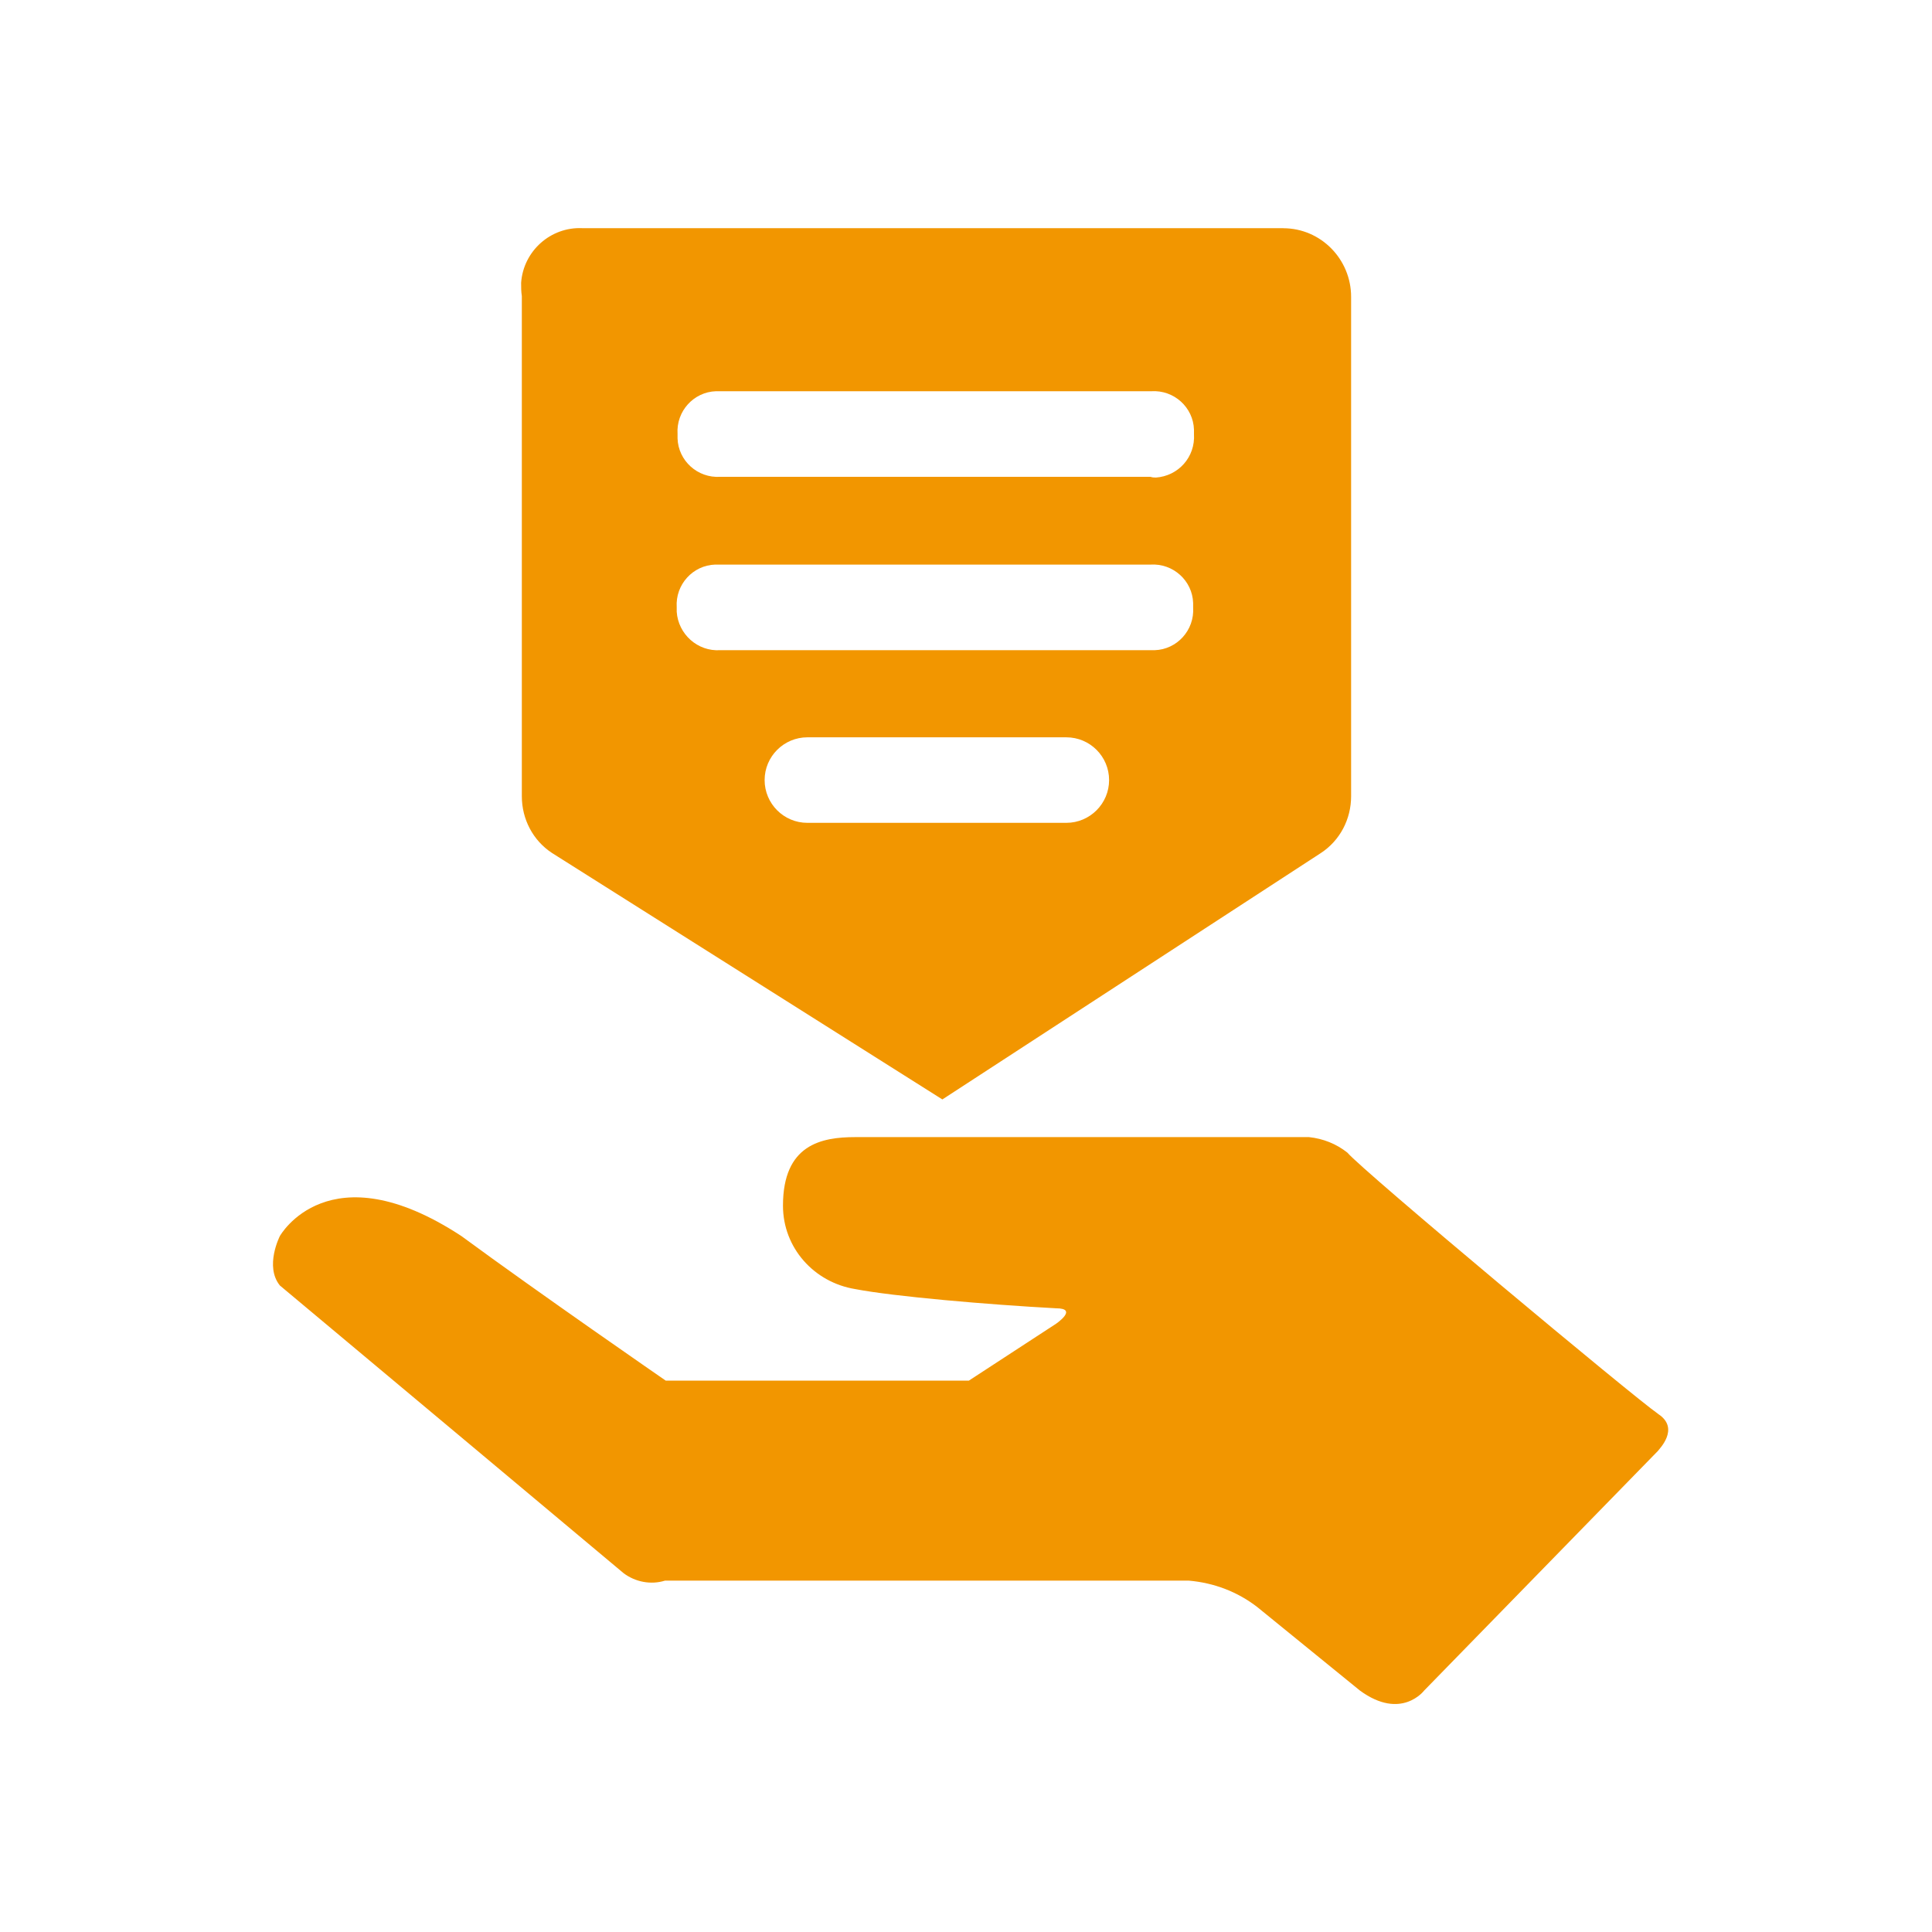 <?xml version="1.0" encoding="UTF-8"?>
<svg xmlns="http://www.w3.org/2000/svg" id="_图层_1" data-name="图层_1" version="1.1" viewBox="0 0 300 300">
  <defs>
    <style> .st0 { fill: #f29600; } </style>
  </defs>
  <path class="st0" d="M257.45,219.53c-3.55-2.41-45.82-37.69-48.23-40.55-1.72-1.37-3.78-2.18-5.96-2.41h-70.45c-5.27,0-11.23,1.15-11.23,10.65,0,6.53,4.81,11.91,11.23,12.95,5.96,1.15,20.62,2.41,31.16,2.98,3.55,0,0,2.41,0,2.41l-13.52,8.82h-47.08s-19.59-13.52-31.73-22.45c-20.62-13.52-28.18,0-28.18,0,0,0-2.41,4.7,0,7.68,11.23,9.39,50.52,42.27,53.38,44.68,1.83,1.37,4.24,1.83,6.42,1.15h81.34c3.9.34,7.56,1.72,10.65,4.12l15.92,12.95c6.42,4.7,9.97,0,9.97,0l36.32-37.23c0-.11,3.55-3.44,0-5.73h0Z"></path>
  <path class="st0" d="M199.26,35.43h-108.83c-4.93-.23-9.16,3.55-9.51,8.48,0,.69,0,1.37.11,2.06v77.67c0,3.55,1.72,6.87,4.7,8.82l60.6,38.26,58.77-38.26c2.98-1.95,4.7-5.27,4.7-8.82V46.09c0-5.84-4.7-10.65-10.54-10.65ZM165.58,127.77h-40.21c-3.67,0-6.64-2.98-6.64-6.64s2.98-6.64,6.64-6.64h40.21c3.67,0,6.64,2.98,6.64,6.64s-2.98,6.64-6.64,6.64ZM179.32,100.96h-67.48c-3.55.23-6.53-2.52-6.76-5.96v-.69c-.23-3.55,2.52-6.53,5.96-6.64h67.59c3.55-.23,6.53,2.52,6.64,5.96v.69c.23,3.55-2.52,6.53-5.96,6.64ZM179.44,74.15c-.23,0-.46,0-.8-.11h-66.79c-3.55.23-6.53-2.52-6.64-5.96v-.69c-.23-3.55,2.52-6.53,5.96-6.64h67.59c3.55-.23,6.53,2.52,6.64,5.96v.69c.23,3.55-2.41,6.53-5.96,6.76Z"></path>
</svg>
